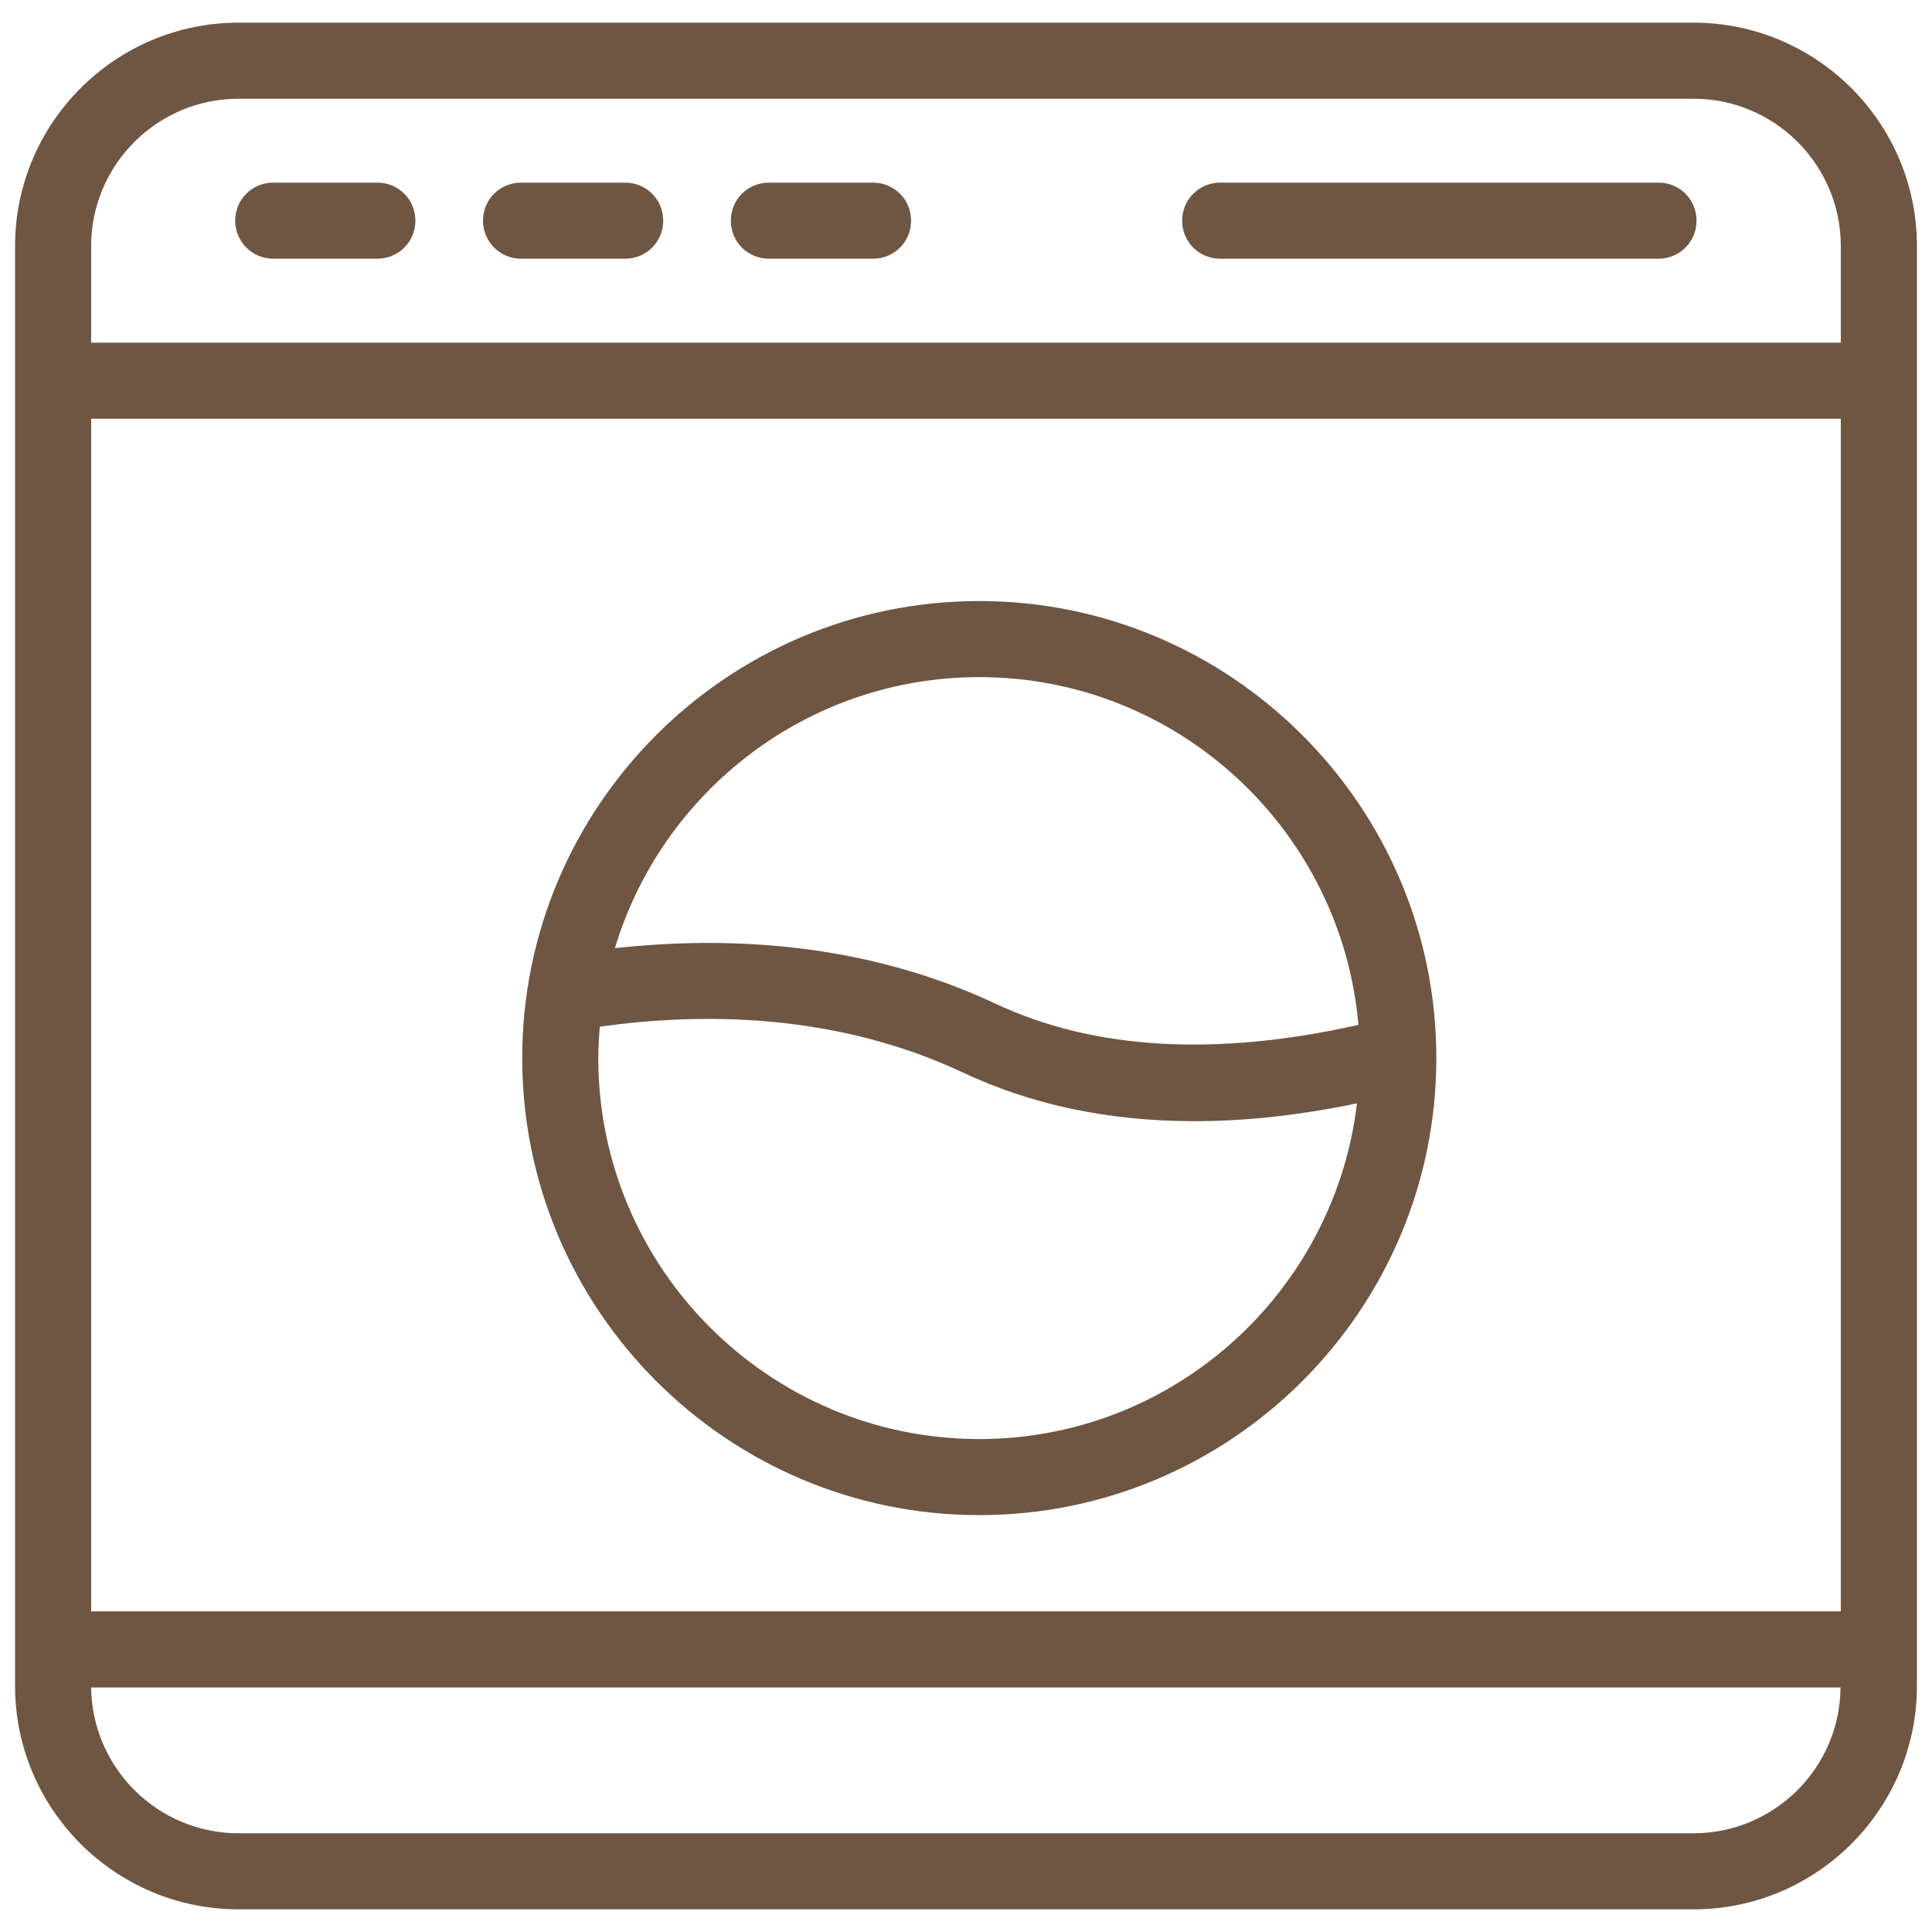 <svg width="40" height="40" viewBox="0 0 40 40" fill="none" xmlns="http://www.w3.org/2000/svg">
<g clip-path="url(#clip0_452_7388)">
<path d="M35.062 0.469H4.938C2.388 0.469 0.312 2.544 0.312 5.094V34.906C0.312 37.456 2.388 39.531 4.938 39.531H35.062C37.612 39.531 39.688 37.456 39.688 34.906V5.094C39.688 2.544 37.612 0.469 35.062 0.469ZM1.887 33.362V8.669H38.112V33.362H1.887ZM4.938 2.044H35.062C36.744 2.044 38.112 3.413 38.112 5.094V7.094H1.887V5.094C1.887 3.413 3.256 2.044 4.938 2.044ZM35.062 37.956H4.938C3.269 37.956 1.906 36.606 1.887 34.938H38.106C38.094 36.606 36.731 37.956 35.062 37.956Z" fill="#6F5642"/>
<path d="M20.275 12.444C15.056 12.444 10.812 16.688 10.812 21.906C10.812 27.125 15.056 31.369 20.275 31.369C25.494 31.369 29.738 27.125 29.738 21.906C29.738 16.688 25.488 12.444 20.275 12.444ZM20.275 14.019C24.394 14.019 27.775 17.194 28.125 21.219C25.181 21.881 22.65 21.738 20.613 20.781C17.819 19.469 14.944 19.388 12.731 19.631C13.706 16.388 16.719 14.019 20.275 14.019ZM20.275 29.794C15.925 29.794 12.387 26.256 12.387 21.906C12.387 21.688 12.4 21.475 12.419 21.256C14.469 20.969 17.262 20.95 19.938 22.206C21.356 22.875 22.962 23.213 24.731 23.213C25.794 23.213 26.919 23.088 28.094 22.844C27.631 26.75 24.306 29.794 20.275 29.794Z" fill="#6F5642"/>
<path d="M5.656 5.356H7.812C8.25 5.356 8.6 5.006 8.6 4.569C8.6 4.131 8.25 3.781 7.812 3.781H5.656C5.219 3.781 4.869 4.131 4.869 4.569C4.869 5.006 5.225 5.356 5.656 5.356Z" fill="#6F5642"/>
<path d="M10.787 5.356H12.944C13.381 5.356 13.731 5.006 13.731 4.569C13.731 4.131 13.381 3.781 12.944 3.781H10.787C10.35 3.781 10 4.131 10 4.569C10 5.006 10.356 5.356 10.787 5.356Z" fill="#6F5642"/>
<path d="M15.919 5.356H18.075C18.513 5.356 18.863 5.006 18.863 4.569C18.863 4.131 18.513 3.781 18.075 3.781H15.919C15.481 3.781 15.131 4.131 15.131 4.569C15.131 5.006 15.481 5.356 15.919 5.356Z" fill="#6F5642"/>
<path d="M25.263 5.356H34.338C34.775 5.356 35.125 5.006 35.125 4.569C35.125 4.131 34.775 3.781 34.338 3.781H25.263C24.825 3.781 24.475 4.131 24.475 4.569C24.475 5.006 24.825 5.356 25.263 5.356Z" fill="#6F5642"/>
</g>
<defs>
<clipPath id="clip0_452_7388">
<rect width="40" height="40" fill="white"/>
</clipPath>
</defs>
</svg>

